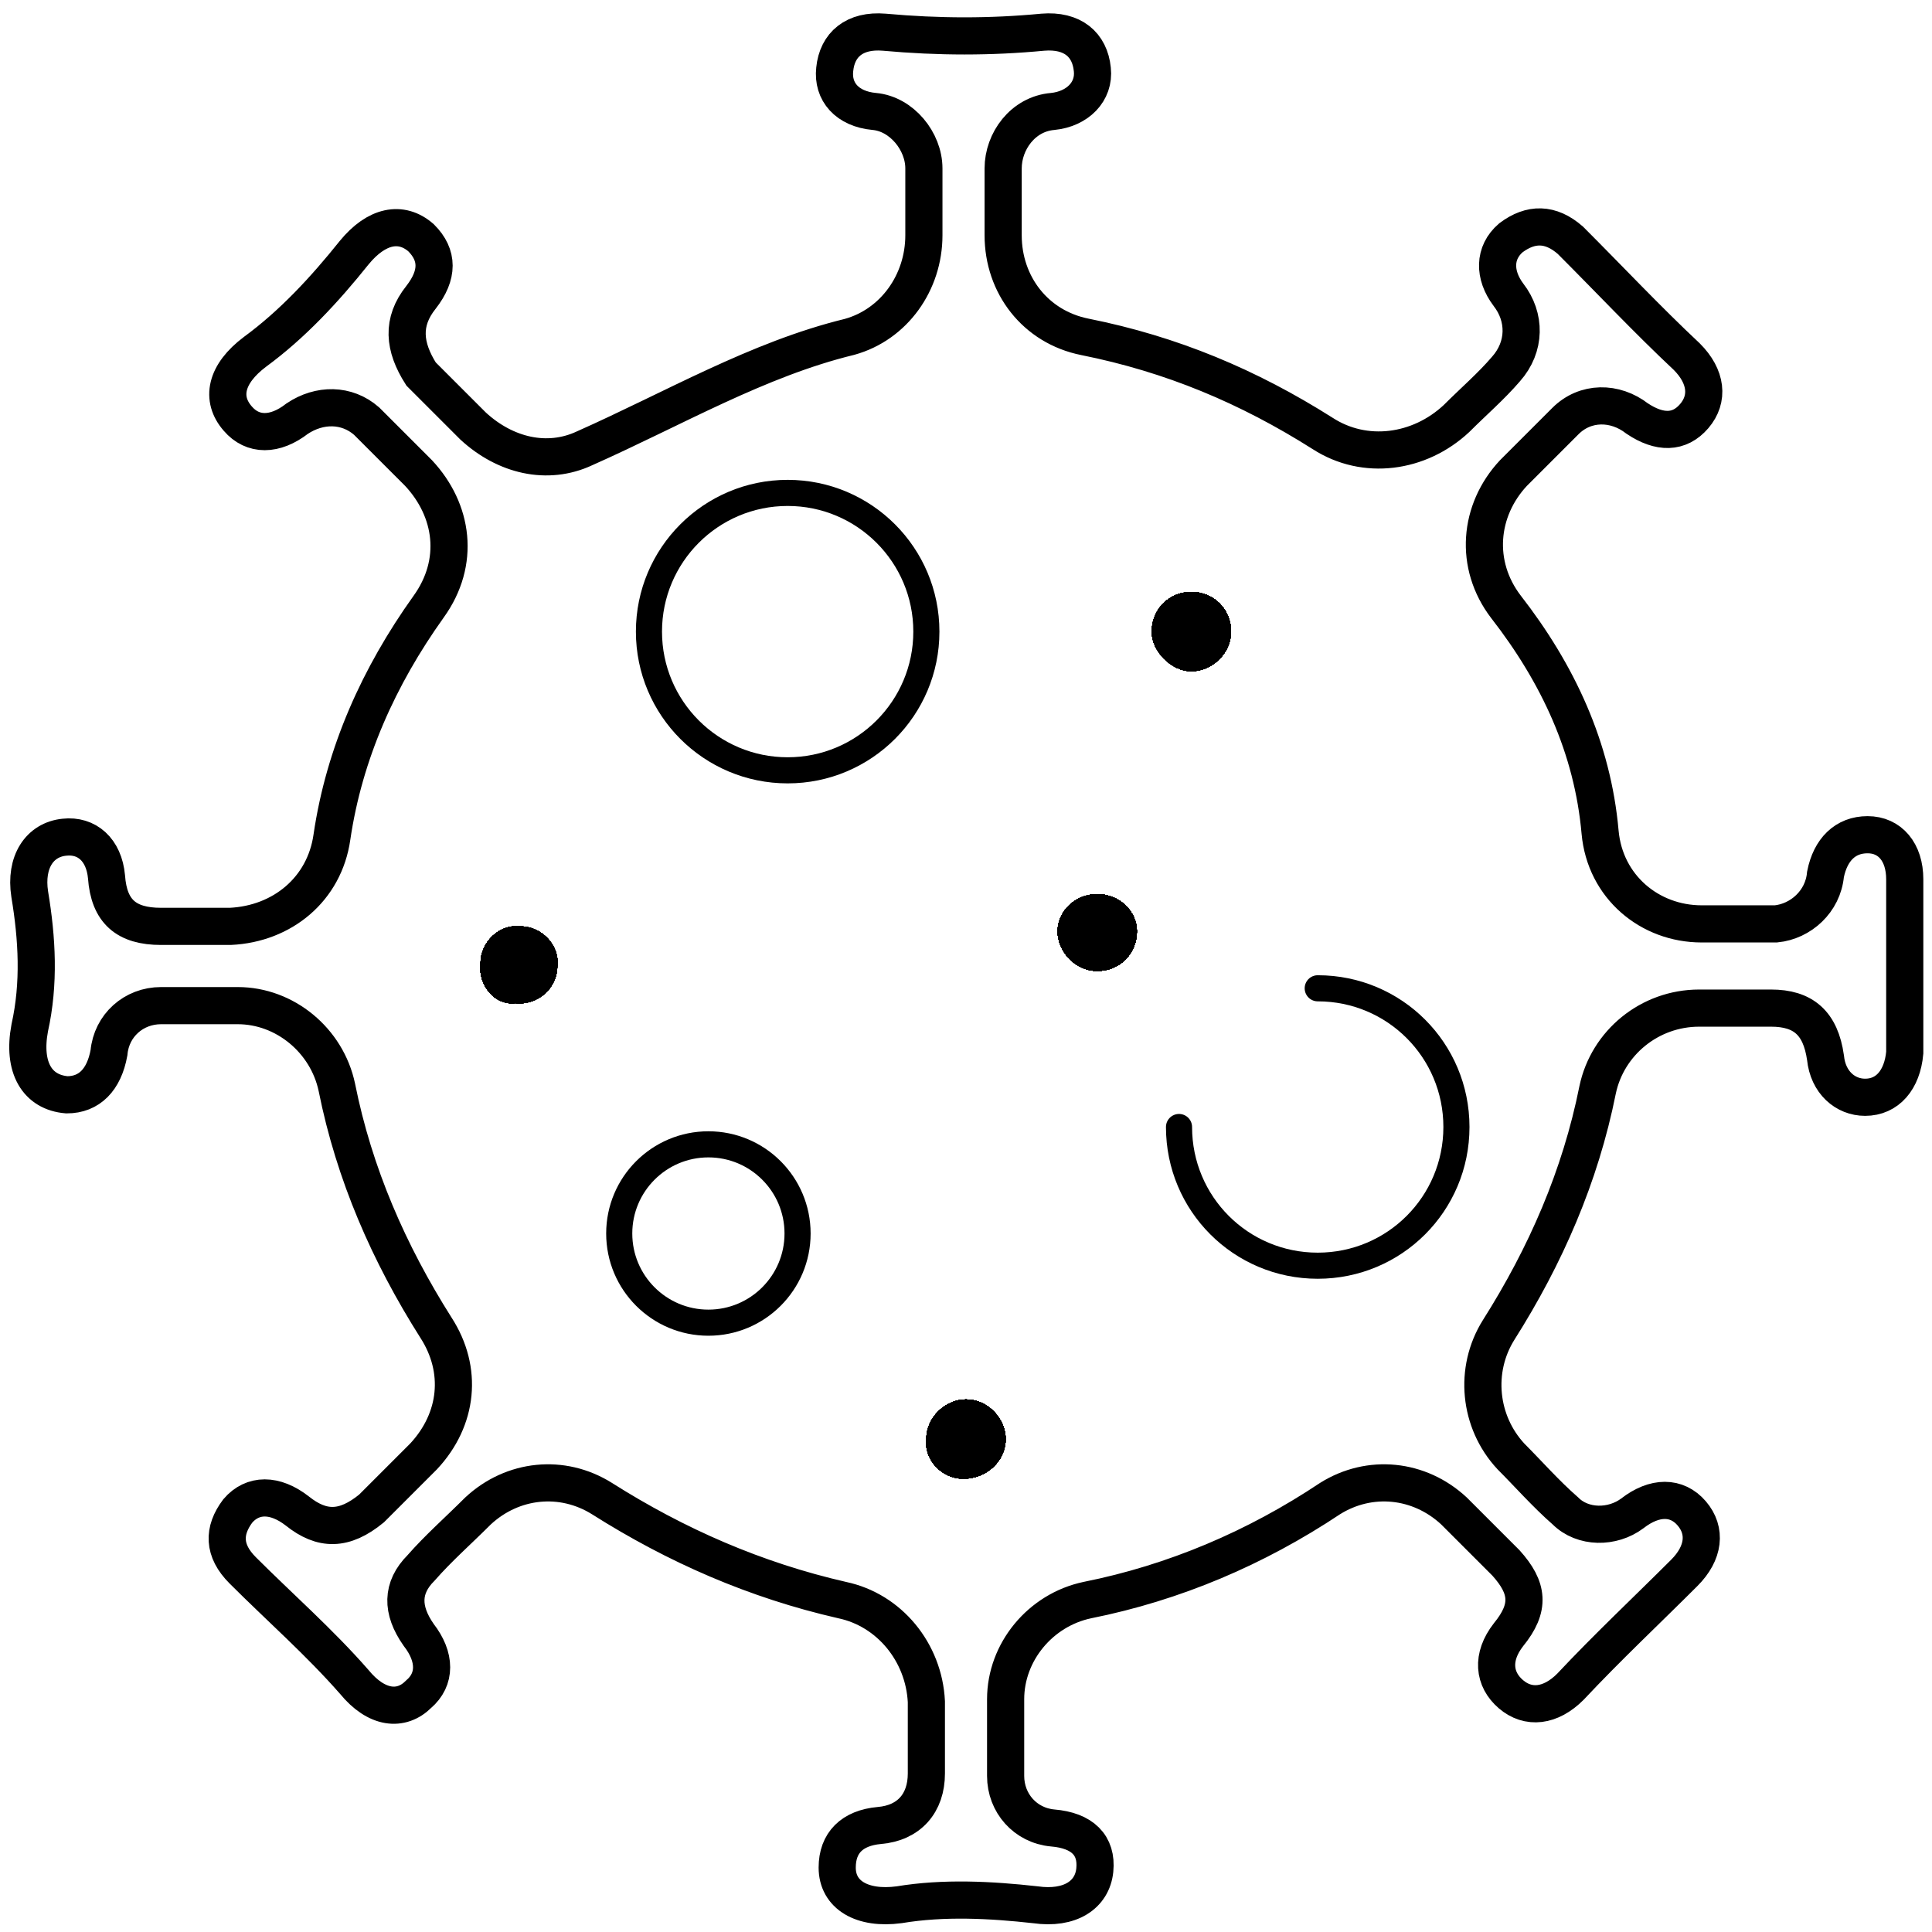<svg xmlns="http://www.w3.org/2000/svg" xmlns:xlink="http://www.w3.org/1999/xlink" id="Calque_1" x="0px" y="0px" viewBox="0 0 78 78" style="enable-background:new 0 0 78 78;" xml:space="preserve"><title>MonaAir Homepage Virus</title><desc>Pictogramme représentant un virus</desc><style type="text/css">	.st0{fill:none;stroke:#000000;stroke-width:1.5;stroke-miterlimit:10;}	.st1{fill:none;stroke:#000000;stroke-width:1.054;stroke-miterlimit:10;}	.st2{fill:none;stroke:#000000;stroke-width:1.054;stroke-linecap:round;stroke-miterlimit:10;}</style><path class="st0" d="M76.9,39c0-1.2,0-2.3,0-3.5c0-1.1-0.6-1.8-1.5-1.8s-1.5,0.6-1.7,1.6c-0.1,1.1-1,1.9-2,2c-1,0-2,0-3,0 c-2.1,0-3.9-1.5-4.1-3.7c-0.3-3.4-1.7-6.4-3.8-9.1c-1.3-1.7-1.1-3.9,0.3-5.4c0.7-0.7,1.4-1.4,2.1-2.1c0.8-0.8,2-0.8,2.9-0.1 c0.9,0.6,1.7,0.6,2.3-0.1c0.6-0.7,0.5-1.6-0.3-2.4c-1.6-1.5-3.1-3.1-4.7-4.7C62.6,9,61.8,9,61,9.6c-0.7,0.6-0.7,1.5-0.1,2.3 c0.7,0.9,0.7,2.1-0.1,3c-0.6,0.7-1.3,1.3-2,2c-1.5,1.4-3.7,1.7-5.4,0.6c-3-1.9-6.1-3.2-9.6-3.9c-2-0.4-3.3-2.1-3.3-4.1 c0-0.9,0-1.8,0-2.7c0-1.1,0.8-2.2,2-2.3c1-0.1,1.7-0.8,1.6-1.7c-0.1-1-0.8-1.6-2-1.5c-2.1,0.2-4.2,0.2-6.4,0c-1.2-0.1-1.9,0.5-2,1.5 c-0.1,0.9,0.5,1.6,1.6,1.7s2,1.2,2,2.3c0,0.9,0,1.8,0,2.7c0,1.9-1.2,3.6-3,4.1c-3.7,0.9-7.1,2.9-10.7,4.5c-1.5,0.7-3.2,0.3-4.5-0.9 c-0.7-0.7-1.4-1.4-2.1-2.1C16.3,14,16.2,13,17,12c0.7-0.9,0.7-1.7,0-2.4c-0.8-0.7-1.8-0.5-2.7,0.6c-1.2,1.5-2.5,2.9-4,4 c-1.2,0.9-1.4,1.9-0.7,2.7c0.6,0.7,1.5,0.7,2.4,0c0.9-0.6,2-0.6,2.8,0.1c0.7,0.7,1.4,1.4,2.1,2.1c1.4,1.5,1.7,3.6,0.4,5.4 c-2,2.8-3.4,5.9-3.9,9.3c-0.3,2.1-2,3.5-4.1,3.6c-0.9,0-1.9,0-2.8,0c-1.4,0-2.1-0.6-2.2-2c-0.1-1.1-0.8-1.7-1.7-1.6 c-1,0.1-1.6,1-1.4,2.3c0.3,1.8,0.4,3.6,0,5.4c-0.3,1.6,0.3,2.6,1.5,2.7c0.9,0,1.5-0.6,1.7-1.7c0.1-1.1,1-1.9,2.1-1.9 c1,0,2.1,0,3.1,0c1.9,0,3.6,1.4,4,3.3c0.7,3.5,2.1,6.7,4,9.7c1.1,1.7,0.9,3.7-0.5,5.2c-0.7,0.7-1.4,1.4-2.1,2.1 c-1.1,0.9-2,0.9-3,0.1c-0.9-0.7-1.8-0.7-2.4,0C9,61.8,9,62.6,9.8,63.4c1.5,1.5,3.1,2.9,4.5,4.5c0.9,1.1,1.9,1.2,2.6,0.5 c0.7-0.6,0.7-1.5,0-2.4c-0.7-1-0.7-1.9,0.1-2.7c0.7-0.8,1.5-1.5,2.3-2.3c1.4-1.3,3.4-1.5,5-0.5c3,1.9,6.2,3.3,9.7,4.1 c1.9,0.4,3.3,2.1,3.4,4.1c0,1,0,1.9,0,2.9c0,1.2-0.7,2-1.9,2.1c-1.1,0.1-1.7,0.7-1.7,1.7c0,1.1,1,1.7,2.5,1.5c1.8-0.3,3.7-0.2,5.5,0 c1.4,0.2,2.3-0.4,2.4-1.4c0.1-1-0.5-1.6-1.7-1.7c-1.1-0.1-1.9-1-1.9-2.1c0-1,0-2,0-3.1c0-1.9,1.4-3.6,3.3-4c3.5-0.7,6.8-2.1,9.8-4.1 c1.6-1,3.6-0.8,5,0.5c0.7,0.7,1.4,1.4,2.1,2.1c0.9,1,1,1.8,0.1,2.9c-0.7,0.9-0.6,1.8,0.1,2.4c0.7,0.6,1.6,0.5,2.4-0.3 c1.5-1.6,3.1-3.1,4.6-4.6c0.8-0.8,0.9-1.7,0.3-2.4s-1.5-0.7-2.4,0c-0.8,0.6-2,0.6-2.7-0.1c-0.8-0.7-1.5-1.5-2.2-2.2 c-1.3-1.4-1.5-3.5-0.5-5.1c1.9-3,3.3-6.2,4-9.7c0.4-1.9,2.1-3.3,4.1-3.3c1,0,1.9,0,2.9,0c1.3,0,2,0.6,2.2,2c0.1,1,0.8,1.6,1.6,1.6 c0.9,0,1.5-0.7,1.6-1.8C76.9,41.3,76.9,40.2,76.9,39z"></path><path d="M40.6,58.1c0,0.9-0.8,1.6-1.7,1.6s-1.6-0.8-1.5-1.6c0-0.9,0.8-1.6,1.6-1.6C39.9,56.5,40.6,57.3,40.6,58.1z"></path><path d="M40.6,58.1c0,0.9-0.8,1.6-1.7,1.6s-1.6-0.8-1.5-1.6c0-0.9,0.8-1.6,1.6-1.6C39.9,56.5,40.6,57.3,40.6,58.1z"></path><path d="M40.6,58.1c0,0.9-0.8,1.6-1.7,1.6s-1.6-0.8-1.5-1.6c0-0.9,0.8-1.6,1.6-1.6C39.9,56.5,40.6,57.3,40.6,58.1z"></path><path d="M40.6,58.1c0,0.9-0.8,1.6-1.7,1.6s-1.6-0.8-1.5-1.6c0-0.9,0.8-1.6,1.6-1.6C39.9,56.5,40.6,57.3,40.6,58.1z"></path><path d="M40.6,58.1c0,0.9-0.8,1.6-1.7,1.6s-1.6-0.8-1.5-1.6c0-0.9,0.8-1.6,1.6-1.6C39.9,56.5,40.6,57.3,40.6,58.1z"></path><path d="M40.6,58.1c0,0.9-0.8,1.6-1.7,1.6s-1.6-0.8-1.5-1.6c0-0.9,0.8-1.6,1.6-1.6C39.9,56.5,40.6,57.3,40.6,58.1z"></path><path d="M40.6,58.1c0,0.9-0.8,1.6-1.7,1.6s-1.6-0.8-1.5-1.6c0-0.9,0.8-1.6,1.6-1.6C39.9,56.5,40.6,57.3,40.6,58.1z"></path><path d="M40.6,58.1c0,0.9-0.8,1.6-1.7,1.6s-1.6-0.8-1.5-1.6c0-0.9,0.8-1.6,1.6-1.6C39.9,56.5,40.6,57.3,40.6,58.1z"></path><path d="M40.6,58.1c0,0.9-0.8,1.6-1.7,1.6s-1.6-0.8-1.5-1.6c0-0.9,0.8-1.6,1.6-1.6C39.9,56.5,40.6,57.3,40.6,58.1z"></path><path d="M40.6,58.1c0,0.9-0.8,1.6-1.7,1.6s-1.6-0.8-1.5-1.6c0-0.9,0.8-1.6,1.6-1.6C39.9,56.5,40.6,57.3,40.6,58.1z"></path><path d="M40.6,58.1c0,0.9-0.8,1.6-1.7,1.6s-1.6-0.8-1.5-1.6c0-0.9,0.8-1.6,1.6-1.6C39.9,56.5,40.6,57.3,40.6,58.1z"></path><path d="M40.6,58.1c0,0.9-0.8,1.6-1.7,1.6s-1.6-0.8-1.5-1.6c0-0.9,0.8-1.6,1.6-1.6C39.9,56.5,40.6,57.3,40.6,58.1z"></path><path d="M40.6,58.1c0,0.9-0.8,1.6-1.7,1.6s-1.6-0.8-1.5-1.6c0-0.9,0.8-1.6,1.6-1.6C39.9,56.5,40.6,57.3,40.6,58.1z"></path><path d="M40.6,58.1c0,0.9-0.8,1.6-1.7,1.6s-1.6-0.8-1.5-1.6c0-0.9,0.8-1.6,1.6-1.6C39.9,56.5,40.6,57.3,40.6,58.1z"></path><path d="M40.6,58.1c0,0.9-0.8,1.6-1.7,1.6s-1.6-0.8-1.5-1.6c0-0.9,0.8-1.6,1.6-1.6C39.9,56.5,40.6,57.3,40.6,58.1z"></path><path d="M40.6,58.1c0,0.9-0.8,1.6-1.7,1.6s-1.6-0.8-1.5-1.6c0-0.9,0.8-1.6,1.6-1.6C39.9,56.5,40.6,57.3,40.6,58.1z"></path><path d="M40.6,58.1c0,0.9-0.8,1.6-1.7,1.6s-1.6-0.8-1.5-1.6c0-0.9,0.8-1.6,1.6-1.6C39.9,56.5,40.6,57.3,40.6,58.1z"></path><path d="M40.6,58.1c0,0.9-0.8,1.6-1.7,1.6s-1.6-0.8-1.5-1.6c0-0.9,0.8-1.6,1.6-1.6C39.9,56.5,40.6,57.3,40.6,58.1z"></path><path d="M40.6,58.1c0,0.9-0.8,1.6-1.7,1.6s-1.6-0.8-1.5-1.6c0-0.9,0.8-1.6,1.6-1.6C39.9,56.5,40.6,57.3,40.6,58.1z"></path><path d="M40.6,58.1c0,0.9-0.8,1.6-1.7,1.6s-1.6-0.8-1.5-1.6c0-0.9,0.8-1.6,1.6-1.6C39.9,56.5,40.6,57.3,40.6,58.1z"></path><path d="M40.6,58.1c0,0.9-0.8,1.6-1.7,1.6s-1.6-0.8-1.5-1.6c0-0.9,0.8-1.6,1.6-1.6C39.9,56.5,40.6,57.3,40.6,58.1z"></path><path d="M40.6,58.1c0,0.9-0.8,1.6-1.7,1.6s-1.6-0.8-1.5-1.6c0-0.9,0.8-1.6,1.6-1.6C39.9,56.5,40.6,57.3,40.6,58.1z"></path><path d="M40.6,58.1c0,0.9-0.8,1.6-1.7,1.6s-1.6-0.8-1.5-1.6c0-0.9,0.8-1.6,1.6-1.6C39.9,56.5,40.6,57.3,40.6,58.1z"></path><path d="M40.6,58.1c0,0.9-0.8,1.6-1.7,1.6s-1.6-0.8-1.5-1.6c0-0.9,0.8-1.6,1.6-1.6C39.9,56.5,40.6,57.3,40.6,58.1z"></path><path d="M40.6,58.1c0,0.9-0.8,1.6-1.7,1.6s-1.6-0.8-1.5-1.6c0-0.9,0.8-1.6,1.6-1.6C39.9,56.5,40.6,57.3,40.6,58.1z"></path><path d="M40.6,58.1c0,0.9-0.8,1.6-1.7,1.6s-1.6-0.8-1.5-1.6c0-0.9,0.8-1.6,1.6-1.6C39.9,56.5,40.6,57.3,40.6,58.1z"></path><path d="M40.6,58.1c0,0.9-0.8,1.6-1.7,1.6s-1.6-0.8-1.5-1.6c0-0.9,0.8-1.6,1.6-1.6C39.9,56.5,40.6,57.3,40.6,58.1z"></path><path d="M40.6,58.1c0,0.9-0.8,1.6-1.7,1.6s-1.6-0.8-1.5-1.6c0-0.9,0.8-1.6,1.6-1.6C39.9,56.5,40.6,57.3,40.6,58.1z"></path><path d="M40.6,58.1c0,0.9-0.8,1.6-1.7,1.6s-1.6-0.8-1.5-1.6c0-0.9,0.8-1.6,1.6-1.6C39.9,56.5,40.6,57.3,40.6,58.1z"></path><path d="M19.4,38.9c0-0.9,0.8-1.6,1.6-1.5c0.9,0,1.6,0.8,1.5,1.6c0,0.9-0.8,1.6-1.7,1.5C20,40.6,19.3,39.8,19.4,38.9z"></path><path d="M19.4,38.9c0-0.9,0.8-1.6,1.6-1.5c0.9,0,1.6,0.8,1.5,1.6c0,0.9-0.8,1.6-1.7,1.5C20,40.6,19.3,39.8,19.4,38.9z"></path><path d="M19.4,38.9c0-0.9,0.8-1.6,1.6-1.5c0.9,0,1.6,0.8,1.5,1.6c0,0.9-0.8,1.6-1.7,1.5C20,40.6,19.3,39.8,19.4,38.9z"></path><path d="M19.4,38.9c0-0.9,0.8-1.6,1.6-1.5c0.9,0,1.6,0.8,1.5,1.6c0,0.9-0.8,1.6-1.7,1.5C20,40.6,19.3,39.8,19.4,38.9z"></path><path d="M19.4,38.9c0-0.9,0.8-1.6,1.6-1.5c0.9,0,1.6,0.8,1.5,1.6c0,0.9-0.8,1.6-1.7,1.5C20,40.6,19.3,39.8,19.4,38.9z"></path><path d="M19.4,38.9c0-0.9,0.8-1.6,1.6-1.5c0.9,0,1.6,0.8,1.5,1.6c0,0.9-0.8,1.6-1.7,1.5C20,40.6,19.3,39.8,19.4,38.9z"></path><path d="M19.4,38.9c0-0.9,0.8-1.6,1.6-1.5c0.9,0,1.6,0.8,1.5,1.6c0,0.9-0.8,1.6-1.7,1.5C20,40.6,19.3,39.8,19.4,38.9z"></path><path d="M19.4,38.9c0-0.9,0.8-1.6,1.6-1.5c0.9,0,1.6,0.8,1.5,1.6c0,0.9-0.8,1.6-1.7,1.5C20,40.6,19.3,39.8,19.4,38.9z"></path><path d="M19.4,38.9c0-0.9,0.8-1.6,1.6-1.5c0.9,0,1.6,0.8,1.5,1.6c0,0.9-0.8,1.6-1.7,1.5C20,40.6,19.3,39.8,19.4,38.9z"></path><path d="M19.4,38.9c0-0.9,0.8-1.6,1.6-1.5c0.9,0,1.6,0.8,1.5,1.6c0,0.9-0.8,1.6-1.7,1.5C20,40.6,19.3,39.8,19.4,38.9z"></path><path d="M19.4,38.9c0-0.9,0.8-1.6,1.6-1.5c0.9,0,1.6,0.8,1.5,1.6c0,0.9-0.8,1.6-1.7,1.5C20,40.6,19.3,39.8,19.4,38.9z"></path><path d="M19.4,38.9c0-0.9,0.8-1.6,1.6-1.5c0.9,0,1.6,0.8,1.5,1.6c0,0.9-0.8,1.6-1.7,1.5C20,40.6,19.3,39.8,19.4,38.9z"></path><path d="M19.4,38.9c0-0.9,0.8-1.6,1.6-1.5c0.9,0,1.6,0.8,1.5,1.6c0,0.9-0.8,1.6-1.7,1.5C20,40.6,19.3,39.8,19.4,38.9z"></path><path d="M19.4,38.9c0-0.9,0.8-1.6,1.6-1.5c0.9,0,1.6,0.8,1.5,1.6c0,0.9-0.8,1.6-1.7,1.5C20,40.6,19.3,39.8,19.4,38.9z"></path><path d="M19.4,38.9c0-0.9,0.8-1.6,1.6-1.5c0.9,0,1.6,0.8,1.5,1.6c0,0.9-0.8,1.6-1.7,1.5C20,40.6,19.3,39.8,19.4,38.9z"></path><path d="M19.4,38.9c0-0.9,0.8-1.6,1.6-1.5c0.9,0,1.6,0.8,1.5,1.6c0,0.9-0.8,1.6-1.7,1.5C20,40.6,19.3,39.8,19.4,38.9z"></path><path d="M19.4,38.9c0-0.9,0.8-1.6,1.6-1.5c0.9,0,1.6,0.8,1.5,1.6c0,0.9-0.8,1.6-1.7,1.5C20,40.6,19.3,39.8,19.4,38.9z"></path><path d="M19.4,38.9c0-0.9,0.8-1.6,1.6-1.5c0.9,0,1.6,0.8,1.5,1.6c0,0.9-0.8,1.6-1.7,1.5C20,40.6,19.3,39.8,19.4,38.9z"></path><path d="M19.4,38.9c0-0.9,0.8-1.6,1.6-1.5c0.9,0,1.6,0.8,1.5,1.6c0,0.9-0.8,1.6-1.7,1.5C20,40.6,19.3,39.8,19.4,38.9z"></path><path d="M49.7,25.5c0,0.9-0.8,1.6-1.6,1.6s-1.6-0.8-1.6-1.6c0-0.9,0.7-1.6,1.6-1.6S49.7,24.6,49.7,25.5z"></path><path d="M49.7,25.5c0,0.9-0.8,1.6-1.6,1.6s-1.6-0.8-1.6-1.6c0-0.9,0.7-1.6,1.6-1.6S49.7,24.6,49.7,25.5z"></path><path d="M49.7,25.5c0,0.9-0.8,1.6-1.6,1.6s-1.6-0.8-1.6-1.6c0-0.9,0.7-1.6,1.6-1.6S49.7,24.6,49.7,25.5z"></path><path d="M49.7,25.5c0,0.9-0.8,1.6-1.6,1.6s-1.6-0.8-1.6-1.6c0-0.9,0.7-1.6,1.6-1.6S49.7,24.6,49.7,25.5z"></path><path d="M49.7,25.5c0,0.9-0.8,1.6-1.6,1.6s-1.6-0.8-1.6-1.6c0-0.9,0.7-1.6,1.6-1.6S49.7,24.6,49.7,25.5z"></path><path d="M49.7,25.5c0,0.9-0.8,1.6-1.6,1.6s-1.6-0.8-1.6-1.6c0-0.9,0.7-1.6,1.6-1.6S49.7,24.6,49.7,25.5z"></path><path d="M49.7,25.5c0,0.9-0.8,1.6-1.6,1.6s-1.6-0.8-1.6-1.6c0-0.9,0.7-1.6,1.6-1.6S49.7,24.6,49.7,25.5z"></path><path d="M49.7,25.5c0,0.9-0.8,1.6-1.6,1.6s-1.6-0.8-1.6-1.6c0-0.9,0.7-1.6,1.6-1.6S49.7,24.6,49.7,25.5z"></path><path d="M49.7,25.5c0,0.9-0.8,1.6-1.6,1.6s-1.6-0.8-1.6-1.6c0-0.9,0.7-1.6,1.6-1.6S49.7,24.6,49.7,25.5z"></path><path d="M49.7,25.5c0,0.9-0.8,1.6-1.6,1.6s-1.6-0.8-1.6-1.6c0-0.9,0.7-1.6,1.6-1.6S49.7,24.6,49.7,25.5z"></path><path d="M49.7,25.5c0,0.9-0.8,1.6-1.6,1.6s-1.6-0.8-1.6-1.6c0-0.9,0.7-1.6,1.6-1.6S49.7,24.6,49.7,25.5z"></path><path d="M49.7,25.5c0,0.9-0.8,1.6-1.6,1.6s-1.6-0.8-1.6-1.6c0-0.9,0.7-1.6,1.6-1.6S49.7,24.6,49.7,25.5z"></path><path d="M49.7,25.5c0,0.9-0.8,1.6-1.6,1.6s-1.6-0.8-1.6-1.6c0-0.9,0.7-1.6,1.6-1.6S49.7,24.6,49.7,25.5z"></path><path d="M49.7,25.5c0,0.9-0.8,1.6-1.6,1.6s-1.6-0.8-1.6-1.6c0-0.9,0.7-1.6,1.6-1.6S49.7,24.6,49.7,25.5z"></path><path d="M49.7,25.5c0,0.9-0.8,1.6-1.6,1.6s-1.6-0.8-1.6-1.6c0-0.9,0.7-1.6,1.6-1.6S49.7,24.6,49.7,25.5z"></path><path d="M49.7,25.5c0,0.9-0.8,1.6-1.6,1.6s-1.6-0.8-1.6-1.6c0-0.9,0.7-1.6,1.6-1.6S49.7,24.6,49.7,25.5z"></path><path d="M49.7,25.5c0,0.9-0.8,1.6-1.6,1.6s-1.6-0.8-1.6-1.6c0-0.9,0.7-1.6,1.6-1.6S49.7,24.6,49.7,25.5z"></path><path d="M49.7,25.5c0,0.9-0.8,1.6-1.6,1.6s-1.6-0.8-1.6-1.6c0-0.9,0.7-1.6,1.6-1.6S49.7,24.6,49.7,25.5z"></path><path d="M49.7,25.5c0,0.9-0.8,1.6-1.6,1.6s-1.6-0.8-1.6-1.6c0-0.9,0.7-1.6,1.6-1.6S49.7,24.6,49.7,25.5z"></path><path d="M49.7,25.5c0,0.9-0.8,1.6-1.6,1.6s-1.6-0.8-1.6-1.6c0-0.9,0.7-1.6,1.6-1.6S49.7,24.6,49.7,25.5z"></path><path d="M49.7,25.5c0,0.9-0.8,1.6-1.6,1.6s-1.6-0.8-1.6-1.6c0-0.9,0.7-1.6,1.6-1.6S49.7,24.6,49.7,25.5z"></path><path d="M49.7,25.5c0,0.9-0.8,1.6-1.6,1.6s-1.6-0.8-1.6-1.6c0-0.9,0.7-1.6,1.6-1.6S49.7,24.6,49.7,25.5z"></path><path d="M49.7,25.5c0,0.9-0.8,1.6-1.6,1.6s-1.6-0.8-1.6-1.6c0-0.9,0.7-1.6,1.6-1.6S49.7,24.6,49.7,25.5z"></path><path d="M49.7,25.5c0,0.9-0.8,1.6-1.6,1.6s-1.6-0.8-1.6-1.6c0-0.9,0.7-1.6,1.6-1.6S49.7,24.6,49.7,25.5z"></path><path d="M49.7,25.5c0,0.9-0.8,1.6-1.6,1.6s-1.6-0.8-1.6-1.6c0-0.9,0.7-1.6,1.6-1.6S49.7,24.6,49.7,25.5z"></path><path d="M49.7,25.5c0,0.9-0.8,1.6-1.6,1.6s-1.6-0.8-1.6-1.6c0-0.9,0.7-1.6,1.6-1.6S49.7,24.6,49.7,25.5z"></path><path d="M49.7,25.5c0,0.9-0.8,1.6-1.6,1.6s-1.6-0.8-1.6-1.6c0-0.9,0.7-1.6,1.6-1.6S49.7,24.6,49.7,25.5z"></path><path d="M49.7,25.5c0,0.9-0.8,1.6-1.6,1.6s-1.6-0.8-1.6-1.6c0-0.9,0.7-1.6,1.6-1.6S49.7,24.6,49.7,25.5z"></path><path d="M49.7,25.5c0,0.9-0.8,1.6-1.6,1.6s-1.6-0.8-1.6-1.6c0-0.9,0.7-1.6,1.6-1.6S49.7,24.6,49.7,25.5z"></path><path d="M49.7,25.5c0,0.9-0.8,1.6-1.6,1.6s-1.6-0.8-1.6-1.6c0-0.9,0.7-1.6,1.6-1.6S49.7,24.6,49.7,25.5z"></path><path d="M49.7,25.5c0,0.9-0.8,1.6-1.6,1.6s-1.6-0.8-1.6-1.6c0-0.9,0.7-1.6,1.6-1.6S49.7,24.6,49.7,25.5z"></path><path d="M49.7,25.5c0,0.9-0.8,1.6-1.6,1.6s-1.6-0.8-1.6-1.6c0-0.9,0.7-1.6,1.6-1.6S49.7,24.6,49.7,25.5z"></path><path d="M44.3,36.1c0.9,0,1.6,0.7,1.6,1.5c0,0.9-0.7,1.6-1.6,1.6c-0.9,0-1.6-0.8-1.6-1.6S43.4,36.1,44.3,36.1z"></path><path d="M44.3,36.1c0.9,0,1.6,0.7,1.6,1.5c0,0.9-0.7,1.6-1.6,1.6c-0.9,0-1.6-0.8-1.6-1.6S43.4,36.1,44.3,36.1z"></path><path d="M44.3,36.1c0.9,0,1.6,0.7,1.6,1.5c0,0.9-0.7,1.6-1.6,1.6c-0.9,0-1.6-0.8-1.6-1.6S43.4,36.1,44.3,36.1z"></path><path d="M44.3,36.1c0.9,0,1.6,0.7,1.6,1.5c0,0.9-0.7,1.6-1.6,1.6c-0.9,0-1.6-0.8-1.6-1.6S43.4,36.1,44.3,36.1z"></path><path d="M44.3,36.1c0.9,0,1.6,0.7,1.6,1.5c0,0.9-0.7,1.6-1.6,1.6c-0.9,0-1.6-0.8-1.6-1.6S43.4,36.1,44.3,36.1z"></path><path d="M44.3,36.1c0.9,0,1.6,0.7,1.6,1.5c0,0.9-0.7,1.6-1.6,1.6c-0.9,0-1.6-0.8-1.6-1.6S43.4,36.1,44.3,36.1z"></path><path d="M44.3,36.1c0.9,0,1.6,0.7,1.6,1.5c0,0.9-0.7,1.6-1.6,1.6c-0.9,0-1.6-0.8-1.6-1.6S43.4,36.1,44.3,36.1z"></path><path d="M44.3,36.1c0.9,0,1.6,0.7,1.6,1.5c0,0.9-0.7,1.6-1.6,1.6c-0.9,0-1.6-0.8-1.6-1.6S43.4,36.1,44.3,36.1z"></path><path d="M44.3,36.1c0.9,0,1.6,0.7,1.6,1.5c0,0.9-0.7,1.6-1.6,1.6c-0.9,0-1.6-0.8-1.6-1.6S43.4,36.1,44.3,36.1z"></path><path d="M44.3,36.1c0.9,0,1.6,0.7,1.6,1.5c0,0.9-0.7,1.6-1.6,1.6c-0.9,0-1.6-0.8-1.6-1.6S43.4,36.1,44.3,36.1z"></path><path d="M44.3,36.1c0.9,0,1.6,0.7,1.6,1.5c0,0.9-0.7,1.6-1.6,1.6c-0.9,0-1.6-0.8-1.6-1.6S43.4,36.1,44.3,36.1z"></path><path d="M44.3,36.1c0.9,0,1.6,0.7,1.6,1.5c0,0.9-0.7,1.6-1.6,1.6c-0.9,0-1.6-0.8-1.6-1.6S43.4,36.1,44.3,36.1z"></path><path d="M44.3,36.1c0.9,0,1.6,0.7,1.6,1.5c0,0.9-0.7,1.6-1.6,1.6c-0.9,0-1.6-0.8-1.6-1.6S43.4,36.1,44.3,36.1z"></path><path d="M44.3,36.1c0.9,0,1.6,0.7,1.6,1.5c0,0.9-0.7,1.6-1.6,1.6c-0.9,0-1.6-0.8-1.6-1.6S43.4,36.1,44.3,36.1z"></path><path d="M44.3,36.1c0.9,0,1.6,0.7,1.6,1.5c0,0.9-0.7,1.6-1.6,1.6c-0.9,0-1.6-0.8-1.6-1.6S43.4,36.1,44.3,36.1z"></path><path d="M44.3,36.1c0.9,0,1.6,0.7,1.6,1.5c0,0.9-0.7,1.6-1.6,1.6c-0.9,0-1.6-0.8-1.6-1.6S43.4,36.1,44.3,36.1z"></path><path d="M44.3,36.1c0.9,0,1.6,0.7,1.6,1.5c0,0.9-0.7,1.6-1.6,1.6c-0.9,0-1.6-0.8-1.6-1.6S43.4,36.1,44.3,36.1z"></path><path d="M44.3,36.1c0.9,0,1.6,0.7,1.6,1.5c0,0.9-0.7,1.6-1.6,1.6c-0.9,0-1.6-0.8-1.6-1.6S43.4,36.1,44.3,36.1z"></path><path d="M44.3,36.1c0.9,0,1.6,0.7,1.6,1.5c0,0.9-0.7,1.6-1.6,1.6c-0.9,0-1.6-0.8-1.6-1.6S43.4,36.1,44.3,36.1z"></path><path d="M44.3,36.1c0.9,0,1.6,0.7,1.6,1.5c0,0.9-0.7,1.6-1.6,1.6c-0.9,0-1.6-0.8-1.6-1.6S43.4,36.1,44.3,36.1z"></path><path d="M44.3,36.1c0.9,0,1.6,0.7,1.6,1.5c0,0.9-0.7,1.6-1.6,1.6c-0.9,0-1.6-0.8-1.6-1.6S43.4,36.1,44.3,36.1z"></path><path d="M44.3,36.1c0.9,0,1.6,0.7,1.6,1.5c0,0.9-0.7,1.6-1.6,1.6c-0.9,0-1.6-0.8-1.6-1.6S43.4,36.1,44.3,36.1z"></path><path d="M44.3,36.1c0.9,0,1.6,0.7,1.6,1.5c0,0.9-0.7,1.6-1.6,1.6c-0.9,0-1.6-0.8-1.6-1.6S43.4,36.1,44.3,36.1z"></path><path d="M44.3,36.1c0.9,0,1.6,0.7,1.6,1.5c0,0.9-0.7,1.6-1.6,1.6c-0.9,0-1.6-0.8-1.6-1.6S43.4,36.1,44.3,36.1z"></path><path d="M44.3,36.1c0.9,0,1.6,0.7,1.6,1.5c0,0.9-0.7,1.6-1.6,1.6c-0.9,0-1.6-0.8-1.6-1.6S43.4,36.1,44.3,36.1z"></path><path d="M44.3,36.1c0.9,0,1.6,0.7,1.6,1.5c0,0.9-0.7,1.6-1.6,1.6c-0.9,0-1.6-0.8-1.6-1.6S43.4,36.1,44.3,36.1z"></path><path d="M44.3,36.1c0.9,0,1.6,0.7,1.6,1.5c0,0.9-0.7,1.6-1.6,1.6c-0.9,0-1.6-0.8-1.6-1.6S43.4,36.1,44.3,36.1z"></path><path d="M44.3,36.1c0.9,0,1.6,0.7,1.6,1.5c0,0.9-0.7,1.6-1.6,1.6c-0.9,0-1.6-0.8-1.6-1.6S43.4,36.1,44.3,36.1z"></path><path d="M44.3,36.1c0.9,0,1.6,0.7,1.6,1.5c0,0.9-0.7,1.6-1.6,1.6c-0.9,0-1.6-0.8-1.6-1.6S43.4,36.1,44.3,36.1z"></path><path d="M44.3,36.1c0.9,0,1.6,0.7,1.6,1.5c0,0.9-0.7,1.6-1.6,1.6c-0.9,0-1.6-0.8-1.6-1.6S43.4,36.1,44.3,36.1z"></path><path d="M44.3,36.1c0.9,0,1.6,0.7,1.6,1.5c0,0.9-0.7,1.6-1.6,1.6c-0.9,0-1.6-0.8-1.6-1.6S43.4,36.1,44.3,36.1z"></path><path d="M44.3,36.1c0.9,0,1.6,0.7,1.6,1.5c0,0.9-0.7,1.6-1.6,1.6c-0.9,0-1.6-0.8-1.6-1.6S43.4,36.1,44.3,36.1z"></path><circle class="st1" cx="31.8" cy="25.5" r="5.6"></circle><path class="st2" d="M53.2,39.9c3.1,0,5.6,2.5,5.6,5.6s-2.5,5.6-5.6,5.6s-5.6-2.5-5.6-5.6"></path><circle class="st1" cx="28.6" cy="49.8" r="3.6"></circle></svg>